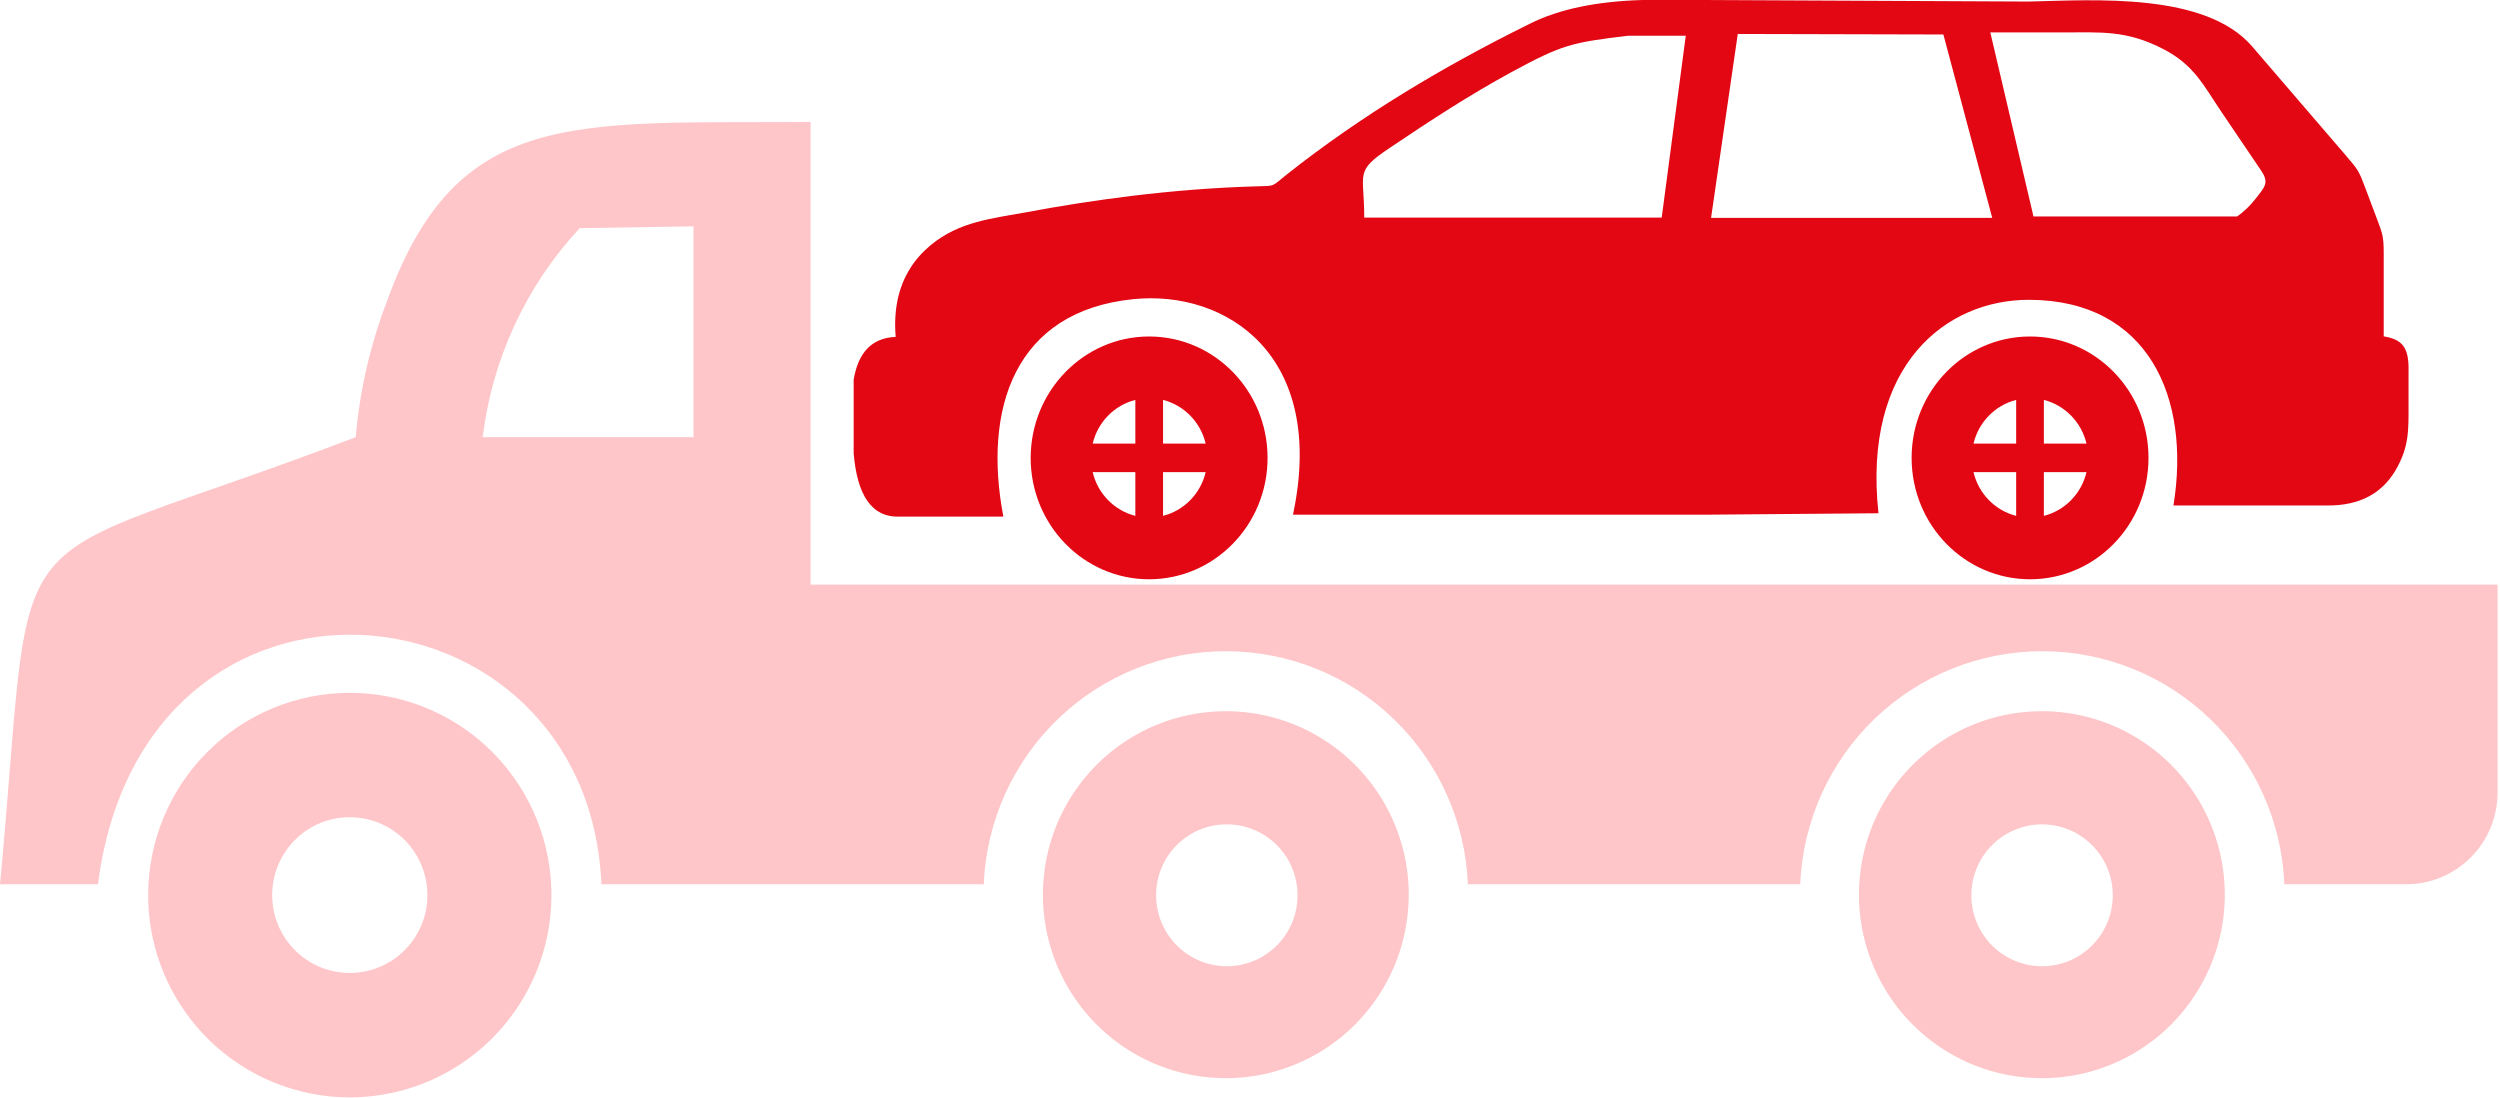 <svg width="82" height="36" viewBox="0 0 82 36" fill="none" xmlns="http://www.w3.org/2000/svg">
<path fill-rule="evenodd" clip-rule="evenodd" d="M26.587 19.174H81.92V26.002C81.918 26.798 81.602 27.561 81.041 28.123C80.48 28.686 79.72 29.003 78.927 29.005H74.927C74.843 26.949 73.969 25.005 72.49 23.58C71.01 22.155 69.038 21.36 66.987 21.36C64.935 21.36 62.964 22.155 61.484 23.58C60.004 25.005 59.131 26.949 59.047 29.005H48.147C48.063 26.949 47.189 25.005 45.709 23.58C44.23 22.155 42.258 21.36 40.207 21.36C38.155 21.36 36.184 22.155 34.704 23.58C33.224 25.005 32.351 26.949 32.267 29.005H19.727C19.28 18.806 4.7 17.395 3.213 29.005H-3.05176e-06C1.207 16.165 -0.467 18.974 11.667 14.339C11.799 12.812 12.145 11.31 12.693 9.879C15 3.499 18.827 4.054 26.587 4V19.174ZM40.207 23.327C41.393 23.327 42.553 23.68 43.54 24.342C44.527 25.003 45.296 25.943 45.75 27.043C46.204 28.142 46.323 29.353 46.091 30.52C45.86 31.688 45.288 32.76 44.449 33.602C43.61 34.444 42.541 35.017 41.377 35.249C40.213 35.481 39.007 35.362 37.911 34.907C36.814 34.451 35.877 33.68 35.218 32.69C34.559 31.7 34.207 30.536 34.207 29.346C34.207 27.75 34.839 26.219 35.964 25.09C37.089 23.961 38.615 23.327 40.207 23.327V23.327ZM40.207 27.039C40.667 27.032 41.119 27.163 41.505 27.415C41.89 27.666 42.193 28.027 42.374 28.452C42.554 28.877 42.605 29.346 42.519 29.799C42.434 30.253 42.215 30.671 41.892 31C41.569 31.328 41.156 31.553 40.705 31.646C40.254 31.738 39.786 31.694 39.36 31.519C38.934 31.344 38.57 31.046 38.313 30.662C38.057 30.279 37.92 29.828 37.92 29.366C37.919 29.061 37.978 28.758 38.094 28.476C38.21 28.194 38.38 27.937 38.595 27.721C38.81 27.505 39.065 27.333 39.346 27.216C39.628 27.099 39.929 27.039 40.233 27.039H40.207ZM66.973 23.327C68.16 23.327 69.32 23.68 70.307 24.342C71.293 25.003 72.062 25.943 72.517 27.043C72.971 28.142 73.09 29.353 72.858 30.52C72.626 31.688 72.055 32.76 71.216 33.602C70.377 34.444 69.308 35.017 68.144 35.249C66.98 35.481 65.774 35.362 64.677 34.907C63.581 34.451 62.644 33.68 61.984 32.69C61.325 31.7 60.973 30.536 60.973 29.346C60.973 27.75 61.605 26.219 62.731 25.09C63.856 23.961 65.382 23.327 66.973 23.327V23.327ZM66.973 27.039C67.433 27.038 67.882 27.173 68.264 27.428C68.647 27.683 68.945 28.046 69.121 28.471C69.298 28.896 69.345 29.364 69.256 29.816C69.168 30.268 68.947 30.683 68.623 31.009C68.299 31.335 67.885 31.558 67.435 31.648C66.985 31.738 66.518 31.693 66.094 31.517C65.669 31.341 65.307 31.043 65.051 30.66C64.796 30.277 64.66 29.827 64.66 29.366C64.66 28.75 64.903 28.159 65.337 27.723C65.771 27.287 66.359 27.041 66.973 27.039V27.039ZM11.467 22.725C12.775 22.724 14.054 23.112 15.143 23.84C16.231 24.568 17.08 25.604 17.581 26.816C18.083 28.028 18.215 29.362 17.96 30.649C17.706 31.937 17.077 33.12 16.152 34.048C15.227 34.976 14.049 35.609 12.766 35.865C11.483 36.122 10.153 35.991 8.944 35.489C7.735 34.987 6.702 34.137 5.975 33.046C5.248 31.955 4.86 30.672 4.86 29.359C4.86 27.601 5.556 25.915 6.795 24.671C8.033 23.427 9.714 22.727 11.467 22.725V22.725ZM11.467 26.805C11.971 26.803 12.464 26.952 12.883 27.232C13.303 27.512 13.63 27.91 13.824 28.377C14.018 28.844 14.069 29.358 13.972 29.854C13.874 30.35 13.632 30.805 13.276 31.163C12.921 31.521 12.467 31.765 11.973 31.864C11.478 31.963 10.966 31.913 10.5 31.72C10.035 31.527 9.636 31.2 9.356 30.779C9.076 30.359 8.927 29.865 8.927 29.359C8.927 28.683 9.194 28.034 9.67 27.555C10.146 27.076 10.792 26.806 11.467 26.805V26.805ZM19.013 7.484L22.747 7.424V14.339H15.833C16.144 11.774 17.258 9.375 19.013 7.484V7.484Z" fill="#FEC6C9"/>
<g clip-path="url(#clip0_39_19)">
<path fill-rule="evenodd" clip-rule="evenodd" d="M61.614 16.835L55.891 16.882H42.41C43.523 11.641 40.215 9.506 37.176 9.812C33.267 10.204 32.237 13.419 32.91 16.945H29.527C28.56 16.988 28.112 16.197 28 14.866V12.45C28.145 11.603 28.56 11.084 29.378 11.05C29.307 10.17 29.465 9.421 29.847 8.813C30.021 8.528 30.25 8.273 30.519 8.047C31.47 7.256 32.541 7.171 33.707 6.954C34.84 6.741 35.973 6.567 37.106 6.427C38.476 6.261 39.845 6.15 41.215 6.112C41.85 6.095 41.696 6.129 42.199 5.729C44.664 3.777 47.349 2.177 50.163 0.786C51.147 0.289 52.404 0.042 53.878 -0H55.886L66.545 0.051C68.703 -0 72.343 -0.256 73.874 1.527L76.933 5.087C77.352 5.576 77.369 5.593 77.597 6.205L77.917 7.056C78.137 7.652 78.186 7.69 78.186 8.324V11.033C78.797 11.135 79.021 11.39 79 12.194V13.258C79 14.104 79.025 14.653 78.573 15.427C78.124 16.188 77.394 16.584 76.348 16.58H71.289C71.865 13.045 70.467 9.846 66.561 9.834C63.839 9.825 61.087 11.965 61.614 16.835ZM38.148 13.117V14.551H39.546C39.38 13.845 38.837 13.292 38.148 13.117ZM39.546 15.487H38.148V16.92C38.837 16.746 39.38 16.193 39.546 15.487ZM37.239 16.92V15.487H35.84C36.006 16.193 36.55 16.746 37.239 16.92ZM35.84 14.551H37.239V13.117C36.55 13.292 36.006 13.845 35.84 14.551ZM67.039 13.117V14.551H68.437C68.271 13.845 67.728 13.292 67.039 13.117ZM68.437 15.487H67.039V16.92C67.728 16.746 68.271 16.193 68.437 15.487ZM66.13 16.92V15.487H64.731C64.897 16.193 65.441 16.746 66.13 16.92ZM64.731 14.551H66.13V13.117C65.441 13.292 64.897 13.845 64.731 14.551ZM44.747 7.137H54.504L55.293 1.173H53.396C51.549 1.395 51.251 1.458 49.57 2.369C48.188 3.122 46.926 3.947 45.585 4.849C44.415 5.635 44.747 5.64 44.747 7.137ZM56.999 1.114L56.123 7.145H65.345L63.743 1.131L56.999 1.114ZM65.283 1.067L66.698 7.099H73.38C73.6 6.941 73.795 6.758 73.961 6.546C74.302 6.112 74.439 5.993 74.152 5.576L72.878 3.692C72.268 2.79 71.973 2.143 70.977 1.62C69.753 0.982 68.935 1.063 67.628 1.063H65.283V1.067ZM66.586 11.037C68.732 11.037 70.471 12.82 70.471 15.019C70.471 17.218 68.732 19 66.586 19C64.44 19 62.701 17.218 62.701 15.019C62.701 12.82 64.44 11.037 66.586 11.037ZM37.691 11.037C39.837 11.037 41.576 12.82 41.576 15.019C41.576 17.218 39.837 19 37.691 19C35.545 19 33.806 17.218 33.806 15.019C33.81 12.82 35.55 11.037 37.691 11.037Z" fill="#E30613"/>
</g>
<defs>
<clipPath id="clip0_39_19">
<rect width="51" height="19" fill="white" transform="translate(28 -0)"/>
</clipPath>
</defs>
</svg>
